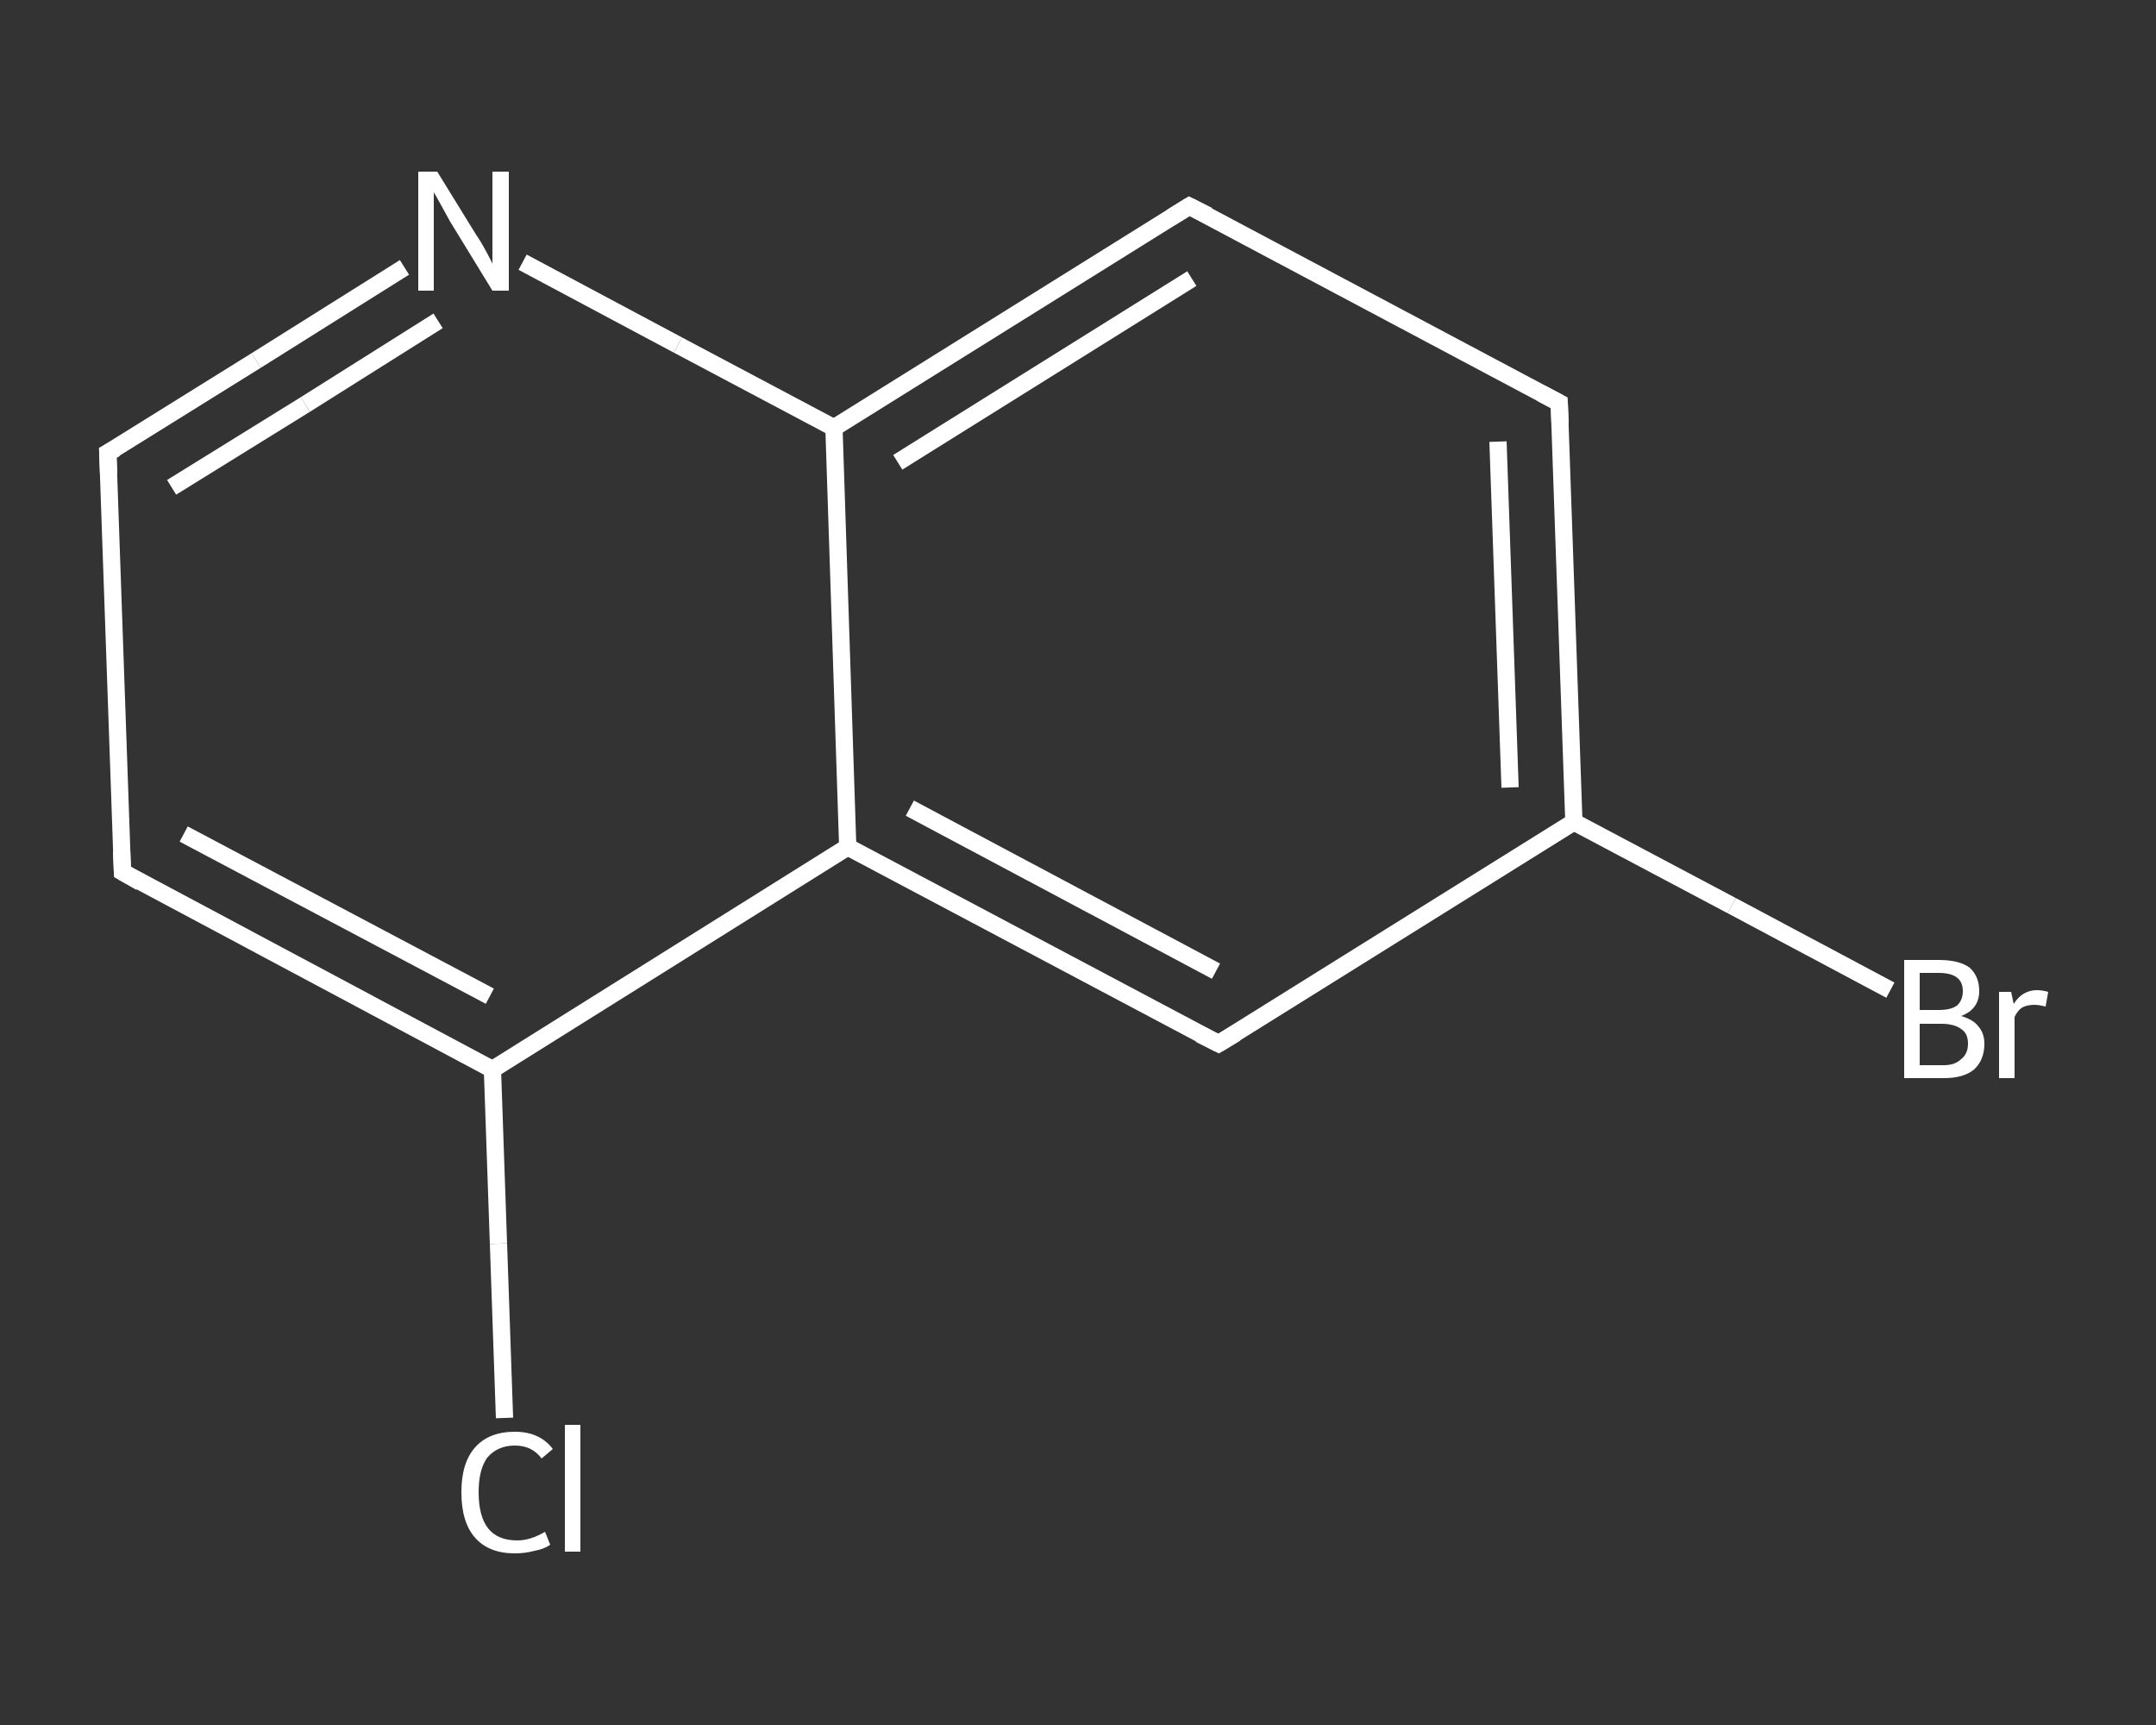 <?xml version='1.0' encoding='iso-8859-1'?>
<svg version='1.1' baseProfile='full'
              xmlns='http://www.w3.org/2000/svg'
                      xmlns:rdkit='http://www.rdkit.org/xml'
                      xmlns:xlink='http://www.w3.org/1999/xlink'
                  xml:space='preserve'
width='250px' height='200px' viewBox='0 0 250 200'>
<rect x="0" y="0" width="250" height="200" fill="#333333" stroke="none"/>
<!-- END OF HEADER -->
<rect style='opacity:1.0;fill:transparent;stroke:none' width='250.0' height='200.0' x='0.0' y='0.0'> </rect>
<path class='bond-0 atom-0 atom-1' d='M 58.5,164.4 L 57.8,144.2' style='fill:none;fill-rule:evenodd;stroke:#FFFFFF;stroke-width:2.0px;stroke-linecap:butt;stroke-linejoin:miter;stroke-opacity:1' />
<path class='bond-0 atom-0 atom-1' d='M 57.8,144.2 L 57.1,124.0' style='fill:none;fill-rule:evenodd;stroke:#FFFFFF;stroke-width:2.0px;stroke-linecap:butt;stroke-linejoin:miter;stroke-opacity:1' />
<path class='bond-1 atom-1 atom-2' d='M 57.1,124.0 L 14.2,101.1' style='fill:none;fill-rule:evenodd;stroke:#FFFFFF;stroke-width:2.0px;stroke-linecap:butt;stroke-linejoin:miter;stroke-opacity:1' />
<path class='bond-1 atom-1 atom-2' d='M 56.8,115.5 L 21.3,96.7' style='fill:none;fill-rule:evenodd;stroke:#FFFFFF;stroke-width:2.0px;stroke-linecap:butt;stroke-linejoin:miter;stroke-opacity:1' />
<path class='bond-2 atom-2 atom-3' d='M 14.2,101.1 L 12.5,52.5' style='fill:none;fill-rule:evenodd;stroke:#FFFFFF;stroke-width:2.0px;stroke-linecap:butt;stroke-linejoin:miter;stroke-opacity:1' />
<path class='bond-3 atom-3 atom-4' d='M 12.5,52.5 L 29.7,41.8' style='fill:none;fill-rule:evenodd;stroke:#FFFFFF;stroke-width:2.0px;stroke-linecap:butt;stroke-linejoin:miter;stroke-opacity:1' />
<path class='bond-3 atom-3 atom-4' d='M 29.7,41.8 L 46.9,31.0' style='fill:none;fill-rule:evenodd;stroke:#FFFFFF;stroke-width:2.0px;stroke-linecap:butt;stroke-linejoin:miter;stroke-opacity:1' />
<path class='bond-3 atom-3 atom-4' d='M 19.9,56.5 L 35.4,46.9' style='fill:none;fill-rule:evenodd;stroke:#FFFFFF;stroke-width:2.0px;stroke-linecap:butt;stroke-linejoin:miter;stroke-opacity:1' />
<path class='bond-3 atom-3 atom-4' d='M 35.4,46.9 L 50.8,37.2' style='fill:none;fill-rule:evenodd;stroke:#FFFFFF;stroke-width:2.0px;stroke-linecap:butt;stroke-linejoin:miter;stroke-opacity:1' />
<path class='bond-4 atom-4 atom-5' d='M 60.6,30.4 L 78.6,40.0' style='fill:none;fill-rule:evenodd;stroke:#FFFFFF;stroke-width:2.0px;stroke-linecap:butt;stroke-linejoin:miter;stroke-opacity:1' />
<path class='bond-4 atom-4 atom-5' d='M 78.6,40.0 L 96.7,49.6' style='fill:none;fill-rule:evenodd;stroke:#FFFFFF;stroke-width:2.0px;stroke-linecap:butt;stroke-linejoin:miter;stroke-opacity:1' />
<path class='bond-5 atom-5 atom-6' d='M 96.7,49.6 L 137.9,23.9' style='fill:none;fill-rule:evenodd;stroke:#FFFFFF;stroke-width:2.0px;stroke-linecap:butt;stroke-linejoin:miter;stroke-opacity:1' />
<path class='bond-5 atom-5 atom-6' d='M 104.1,53.6 L 138.2,32.3' style='fill:none;fill-rule:evenodd;stroke:#FFFFFF;stroke-width:2.0px;stroke-linecap:butt;stroke-linejoin:miter;stroke-opacity:1' />
<path class='bond-6 atom-6 atom-7' d='M 137.9,23.9 L 180.8,46.7' style='fill:none;fill-rule:evenodd;stroke:#FFFFFF;stroke-width:2.0px;stroke-linecap:butt;stroke-linejoin:miter;stroke-opacity:1' />
<path class='bond-7 atom-7 atom-8' d='M 180.8,46.7 L 182.5,95.3' style='fill:none;fill-rule:evenodd;stroke:#FFFFFF;stroke-width:2.0px;stroke-linecap:butt;stroke-linejoin:miter;stroke-opacity:1' />
<path class='bond-7 atom-7 atom-8' d='M 173.7,51.2 L 175.1,91.3' style='fill:none;fill-rule:evenodd;stroke:#FFFFFF;stroke-width:2.0px;stroke-linecap:butt;stroke-linejoin:miter;stroke-opacity:1' />
<path class='bond-8 atom-8 atom-9' d='M 182.5,95.3 L 200.8,105.0' style='fill:none;fill-rule:evenodd;stroke:#FFFFFF;stroke-width:2.0px;stroke-linecap:butt;stroke-linejoin:miter;stroke-opacity:1' />
<path class='bond-8 atom-8 atom-9' d='M 200.8,105.0 L 219.2,114.8' style='fill:none;fill-rule:evenodd;stroke:#FFFFFF;stroke-width:2.0px;stroke-linecap:butt;stroke-linejoin:miter;stroke-opacity:1' />
<path class='bond-9 atom-8 atom-10' d='M 182.5,95.3 L 141.3,121.0' style='fill:none;fill-rule:evenodd;stroke:#FFFFFF;stroke-width:2.0px;stroke-linecap:butt;stroke-linejoin:miter;stroke-opacity:1' />
<path class='bond-10 atom-10 atom-11' d='M 141.3,121.0 L 98.3,98.2' style='fill:none;fill-rule:evenodd;stroke:#FFFFFF;stroke-width:2.0px;stroke-linecap:butt;stroke-linejoin:miter;stroke-opacity:1' />
<path class='bond-10 atom-10 atom-11' d='M 141.0,112.6 L 105.5,93.7' style='fill:none;fill-rule:evenodd;stroke:#FFFFFF;stroke-width:2.0px;stroke-linecap:butt;stroke-linejoin:miter;stroke-opacity:1' />
<path class='bond-11 atom-11 atom-1' d='M 98.3,98.2 L 57.1,124.0' style='fill:none;fill-rule:evenodd;stroke:#FFFFFF;stroke-width:2.0px;stroke-linecap:butt;stroke-linejoin:miter;stroke-opacity:1' />
<path class='bond-12 atom-11 atom-5' d='M 98.3,98.2 L 96.7,49.6' style='fill:none;fill-rule:evenodd;stroke:#FFFFFF;stroke-width:2.0px;stroke-linecap:butt;stroke-linejoin:miter;stroke-opacity:1' />
<path d='M 16.3,102.3 L 14.2,101.1 L 14.1,98.7' style='fill:none;stroke:#FFFFFF;stroke-width:2.0px;stroke-linecap:butt;stroke-linejoin:miter;stroke-opacity:1;' />
<path d='M 12.6,55.0 L 12.5,52.5 L 13.4,52.0' style='fill:none;stroke:#FFFFFF;stroke-width:2.0px;stroke-linecap:butt;stroke-linejoin:miter;stroke-opacity:1;' />
<path d='M 135.8,25.2 L 137.9,23.9 L 140.1,25.0' style='fill:none;stroke:#FFFFFF;stroke-width:2.0px;stroke-linecap:butt;stroke-linejoin:miter;stroke-opacity:1;' />
<path d='M 178.7,45.6 L 180.8,46.7 L 180.9,49.1' style='fill:none;stroke:#FFFFFF;stroke-width:2.0px;stroke-linecap:butt;stroke-linejoin:miter;stroke-opacity:1;' />
<path d='M 143.3,119.8 L 141.3,121.0 L 139.1,119.9' style='fill:none;stroke:#FFFFFF;stroke-width:2.0px;stroke-linecap:butt;stroke-linejoin:miter;stroke-opacity:1;' />
<path class='atom-0' d='M 53.5 173.0
Q 53.5 169.6, 55.1 167.8
Q 56.7 166.0, 59.7 166.0
Q 62.6 166.0, 64.1 168.0
L 62.8 169.1
Q 61.7 167.6, 59.7 167.6
Q 57.7 167.6, 56.5 169.0
Q 55.5 170.4, 55.5 173.0
Q 55.5 175.8, 56.6 177.2
Q 57.7 178.6, 60.0 178.6
Q 61.5 178.6, 63.2 177.6
L 63.8 179.1
Q 63.1 179.6, 62.0 179.8
Q 60.9 180.1, 59.7 180.1
Q 56.7 180.1, 55.1 178.3
Q 53.5 176.5, 53.5 173.0
' fill='#FFFFFF'/>
<path class='atom-0' d='M 65.5 165.2
L 67.3 165.2
L 67.3 179.9
L 65.5 179.9
L 65.5 165.2
' fill='#FFFFFF'/>
<path class='atom-4' d='M 50.7 19.9
L 55.2 27.2
Q 55.7 27.9, 56.4 29.2
Q 57.1 30.5, 57.1 30.6
L 57.1 19.9
L 59.0 19.9
L 59.0 33.7
L 57.1 33.7
L 52.2 25.7
Q 51.7 24.8, 51.1 23.7
Q 50.5 22.6, 50.3 22.3
L 50.3 33.7
L 48.5 33.7
L 48.5 19.9
L 50.7 19.9
' fill='#FFFFFF'/>
<path class='atom-9' d='M 227.4 117.8
Q 228.8 118.2, 229.4 119.0
Q 230.1 119.8, 230.1 121.0
Q 230.1 122.9, 228.9 124.0
Q 227.7 125.0, 225.4 125.0
L 220.8 125.0
L 220.8 111.3
L 224.8 111.3
Q 227.2 111.3, 228.4 112.2
Q 229.5 113.2, 229.5 114.9
Q 229.5 117.0, 227.4 117.8
M 222.6 112.8
L 222.6 117.1
L 224.8 117.1
Q 226.2 117.1, 226.9 116.6
Q 227.6 116.0, 227.6 114.9
Q 227.6 112.8, 224.8 112.8
L 222.6 112.8
M 225.4 123.5
Q 226.7 123.5, 227.4 122.8
Q 228.2 122.2, 228.2 121.0
Q 228.2 119.8, 227.4 119.3
Q 226.6 118.7, 225.1 118.7
L 222.6 118.7
L 222.6 123.5
L 225.4 123.5
' fill='#FFFFFF'/>
<path class='atom-9' d='M 233.2 115.0
L 233.5 116.4
Q 234.5 114.8, 236.2 114.8
Q 236.8 114.8, 237.5 115.0
L 237.2 116.7
Q 236.4 116.5, 235.9 116.5
Q 235.1 116.5, 234.5 116.8
Q 234.0 117.1, 233.6 117.9
L 233.6 125.0
L 231.8 125.0
L 231.8 115.0
L 233.2 115.0
' fill='#FFFFFF'/>
</svg>
